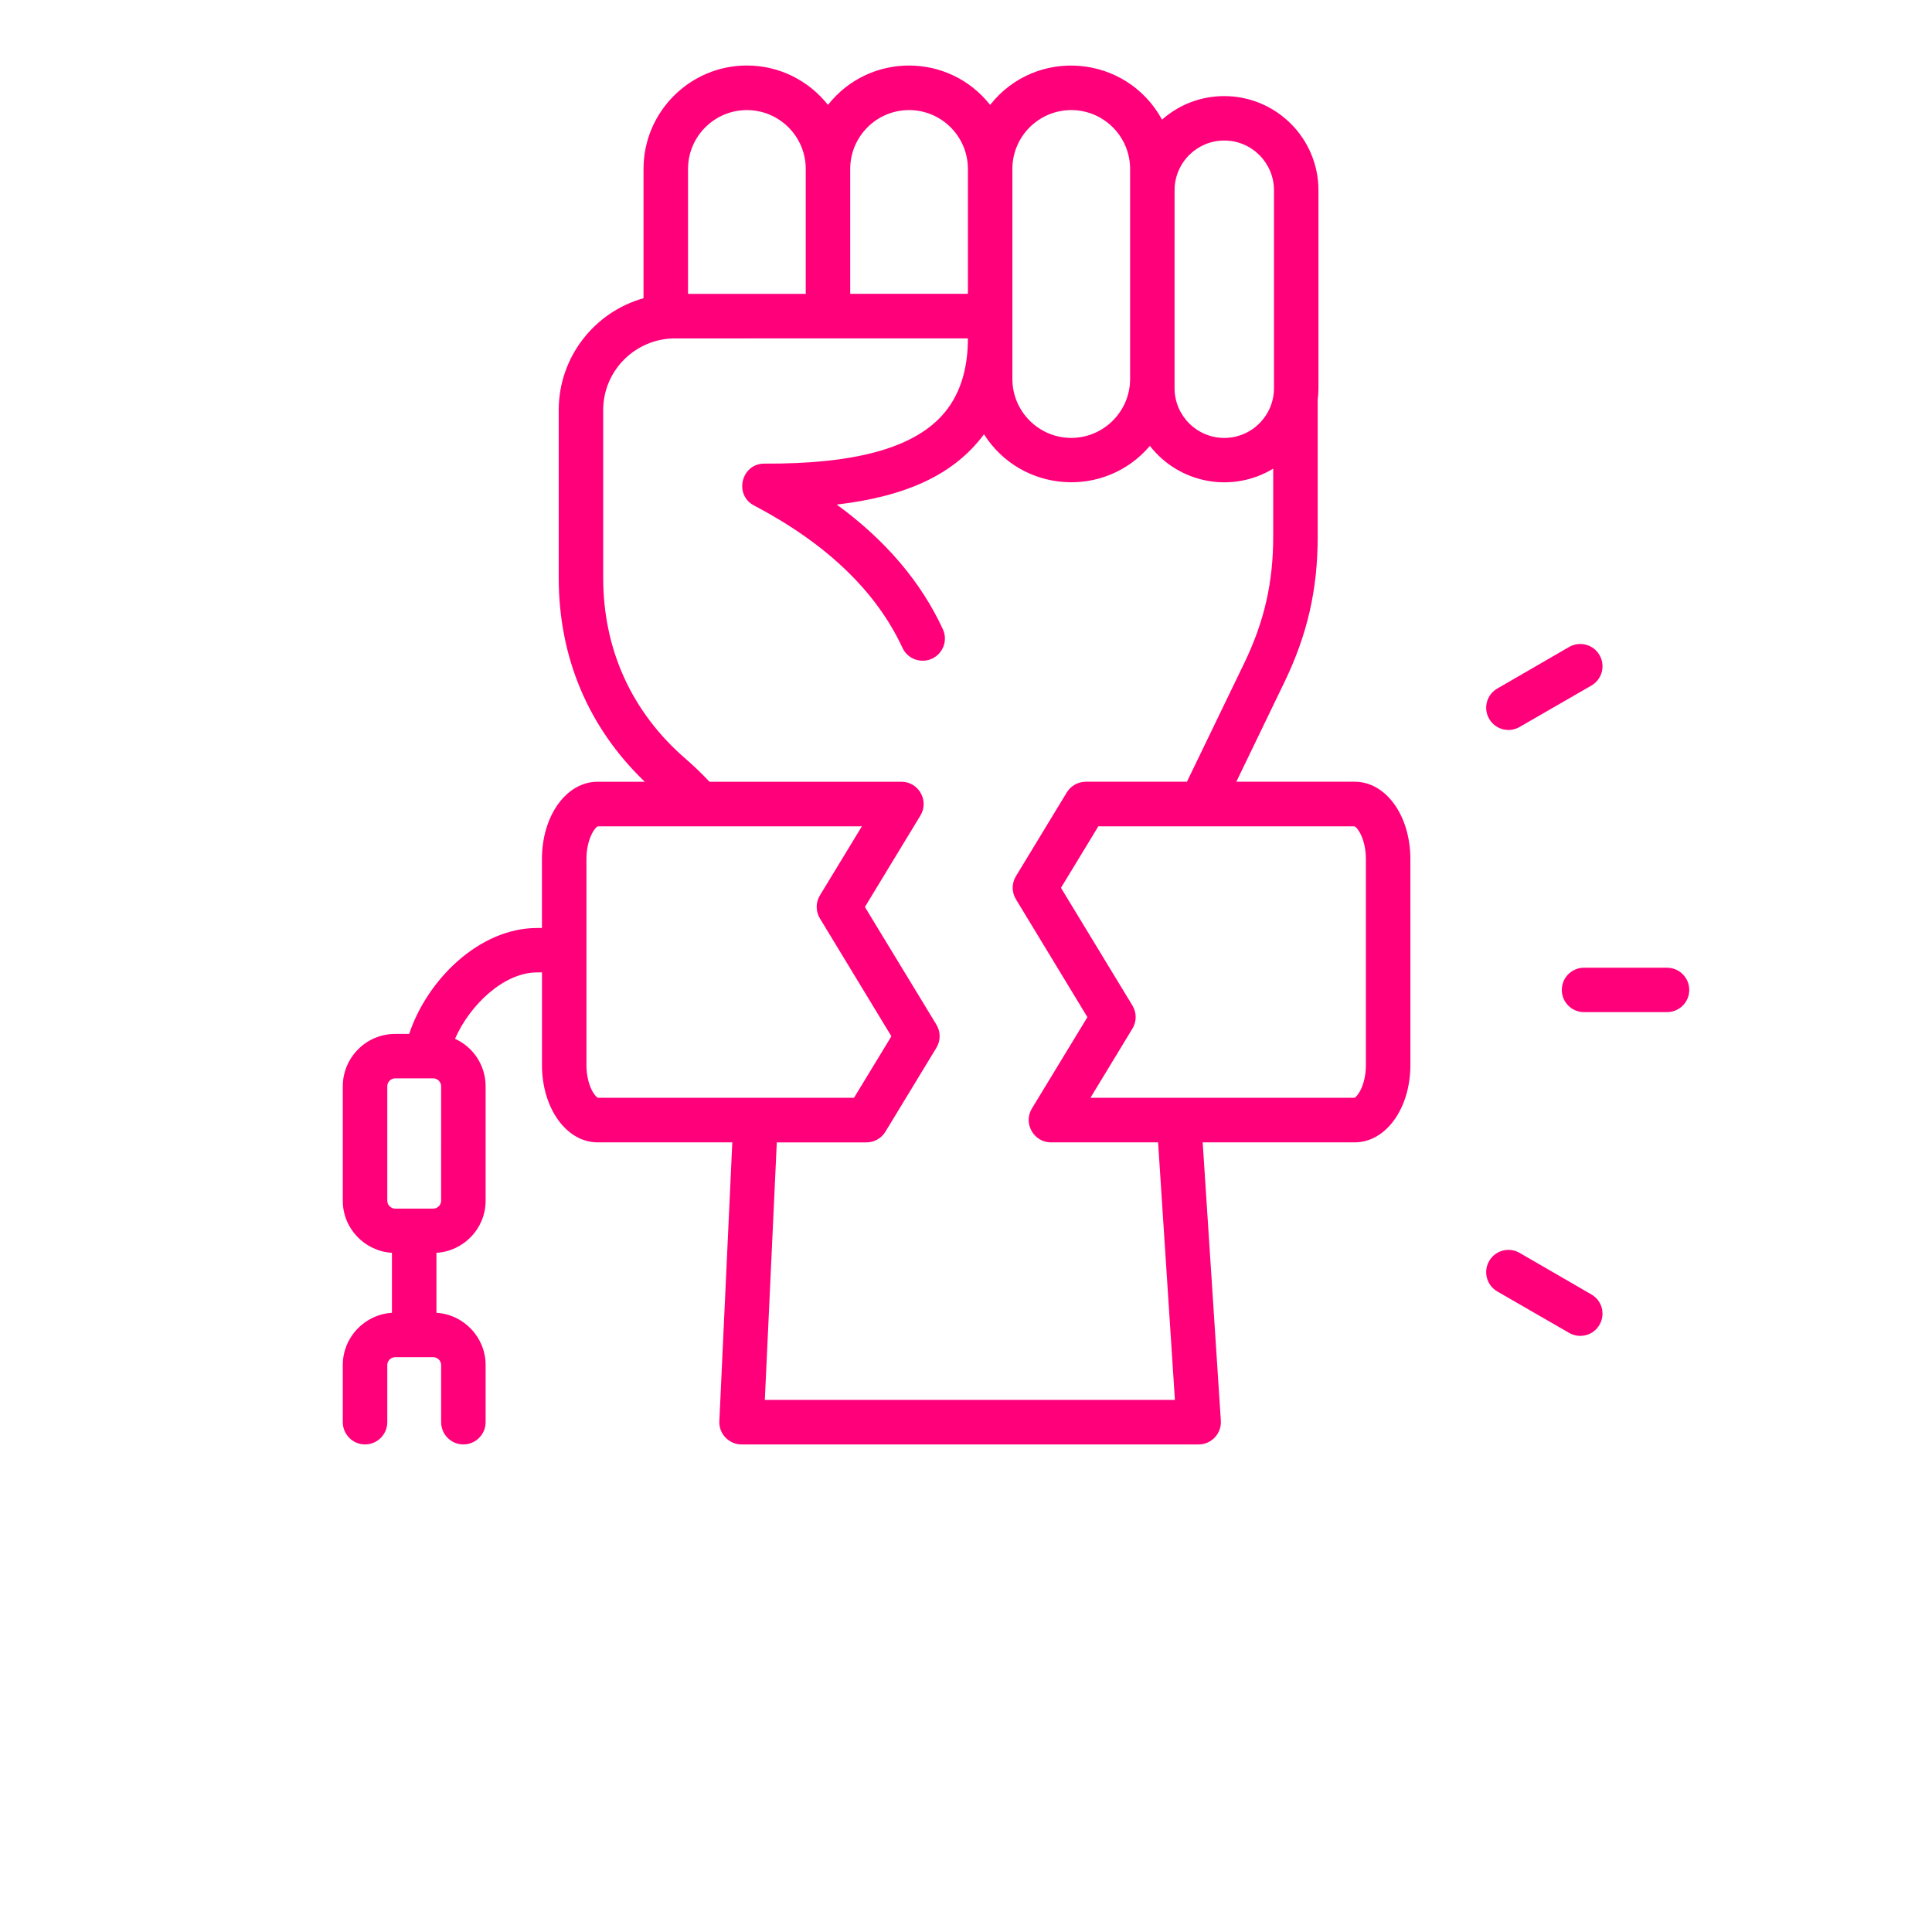 <svg version="1.1" xmlns="http://www.w3.org/2000/svg" xmlns:xlink="http://www.w3.org/1999/xlink" width="700pt"
     height="700pt" viewBox="0,0,256,256">
    <defs>
        <symbol viewBox="1.453,-21.656,18.094,22.063" id="symbol-1">
            <g id="s" fill="#000000" fill-rule="nonzero" stroke="none" stroke-width="1" stroke-linecap="butt"
               stroke-linejoin="miter" stroke-miterlimit="10" stroke-dasharray="" stroke-dashoffset="0"
               font-family="none" font-weight="none" font-size="none" text-anchor="none" style="mix-blend-mode: normal">
                <path d="M19.547,-1.172c-1.012,0.523 -2.062,0.914 -3.156,1.172c-1.094,0.27 -2.234,0.406 -3.422,0.406c-3.543,0 -6.352,-0.988 -8.422,-2.969c-2.062,-1.977 -3.094,-4.66 -3.094,-8.047c0,-3.406 1.031,-6.098 3.094,-8.078c2.07,-1.977 4.879,-2.969 8.422,-2.969c1.188,0 2.328,0.137 3.422,0.406c1.094,0.262 2.144,0.656 3.156,1.188v4.391c-1.023,-0.688 -2.027,-1.191 -3.016,-1.516c-0.98,-0.32 -2.016,-0.484 -3.109,-0.484c-1.961,0 -3.5,0.625 -4.625,1.875c-1.117,1.25 -1.672,2.981 -1.672,5.188c0,2.188 0.555,3.914 1.672,5.172c1.125,1.25 2.664,1.875 4.625,1.875c1.094,0 2.129,-0.16 3.109,-0.484c0.988,-0.32 1.992,-0.828 3.016,-1.516z"></path>
            </g>
        </symbol>
        <symbol viewBox="2.453,-16.343,11.844,16.344" id="symbol-2">
            <g id="c" fill="#000000" fill-rule="nonzero" stroke="none" stroke-width="1" stroke-linecap="butt"
               stroke-linejoin="miter" stroke-miterlimit="10" stroke-dasharray="" stroke-dashoffset="0"
               font-family="none" font-weight="none" font-size="none" text-anchor="none" style="mix-blend-mode: normal">
                <path d="M14.297,-11.609c-0.449,-0.207 -0.891,-0.359 -1.328,-0.453c-0.438,-0.102 -0.883,-0.156 -1.328,-0.156c-1.312,0 -2.324,0.422 -3.031,1.266c-0.711,0.836 -1.062,2.039 -1.062,3.609v7.344h-5.094v-15.953h5.094v2.625c0.656,-1.051 1.406,-1.816 2.25,-2.297c0.852,-0.477 1.875,-0.719 3.062,-0.719c0.176,0 0.363,0.012 0.562,0.031c0.195,0.012 0.484,0.043 0.859,0.094z"></path>
            </g>
        </symbol>
        <symbol viewBox="1.25,-16.344,17.125,16.75" id="symbol-3">
            <g id="b" fill="#000000" fill-rule="nonzero" stroke="none" stroke-width="1" stroke-linecap="butt"
               stroke-linejoin="miter" stroke-miterlimit="10" stroke-dasharray="" stroke-dashoffset="0"
               font-family="none" font-weight="none" font-size="none" text-anchor="none" style="mix-blend-mode: normal">
                <path d="M18.375,-8.016v1.453h-11.922c0.125,1.199 0.555,2.094 1.297,2.688c0.738,0.594 1.773,0.891 3.109,0.891c1.07,0 2.172,-0.156 3.297,-0.469c1.125,-0.32 2.281,-0.805 3.469,-1.453v3.938c-1.211,0.461 -2.418,0.805 -3.625,1.031c-1.211,0.227 -2.414,0.344 -3.609,0.344c-2.898,0 -5.148,-0.727 -6.75,-2.188c-1.594,-1.469 -2.391,-3.531 -2.391,-6.188c0,-2.594 0.785,-4.633 2.359,-6.125c1.57,-1.5 3.734,-2.25 6.484,-2.25c2.508,0 4.516,0.758 6.016,2.266c1.508,1.512 2.266,3.531 2.266,6.062zM13.141,-9.719c0,-0.969 -0.289,-1.75 -0.859,-2.344c-0.562,-0.594 -1.297,-0.891 -2.203,-0.891c-0.992,0 -1.797,0.281 -2.422,0.844c-0.617,0.555 -0.996,1.352 -1.141,2.391z"></path>
            </g>
        </symbol>
        <symbol viewBox="1.25,-16.344,16.141,16.75" id="symbol-4">
            <g id="a" fill="#000000" fill-rule="nonzero" stroke="none" stroke-width="1" stroke-linecap="butt"
               stroke-linejoin="miter" stroke-miterlimit="10" stroke-dasharray="" stroke-dashoffset="0"
               font-family="none" font-weight="none" font-size="none" text-anchor="none" style="mix-blend-mode: normal">
                <path d="M9.594,-7.172c-1.062,0 -1.867,0.184 -2.406,0.547c-0.531,0.355 -0.797,0.883 -0.797,1.578c0,0.648 0.211,1.152 0.641,1.516c0.438,0.367 1.039,0.547 1.812,0.547c0.957,0 1.766,-0.344 2.422,-1.031c0.656,-0.687 0.984,-1.547 0.984,-2.578v-0.578zM17.391,-9.109v9.109h-5.141v-2.359c-0.688,0.969 -1.461,1.672 -2.312,2.109c-0.855,0.438 -1.891,0.656 -3.109,0.656c-1.656,0 -3,-0.477 -4.031,-1.438c-1.031,-0.969 -1.547,-2.219 -1.547,-3.75c0,-1.875 0.641,-3.25 1.922,-4.125c1.289,-0.875 3.316,-1.312 6.078,-1.312h3v-0.391c0,-0.812 -0.32,-1.406 -0.953,-1.781c-0.637,-0.375 -1.633,-0.562 -2.984,-0.562c-1.086,0 -2.102,0.109 -3.047,0.328c-0.938,0.219 -1.809,0.547 -2.609,0.984v-3.891c1.082,-0.258 2.176,-0.457 3.281,-0.594c1.102,-0.145 2.207,-0.219 3.312,-0.219c2.875,0 4.945,0.57 6.219,1.703c1.281,1.137 1.922,2.981 1.922,5.531z"></path>
            </g>
        </symbol>
        <symbol viewBox="0.391,-20.484,12.891,20.484" id="symbol-5">
            <g id="e" fill="#000000" fill-rule="nonzero" stroke="none" stroke-width="1" stroke-linecap="butt"
               stroke-linejoin="miter" stroke-miterlimit="10" stroke-dasharray="" stroke-dashoffset="0"
               font-family="none" font-weight="none" font-size="none" text-anchor="none" style="mix-blend-mode: normal">
                <path d="M8.016,-20.484v4.531h5.266v3.641h-5.266v6.766c0,0.742 0.145,1.246 0.438,1.516c0.301,0.262 0.891,0.391 1.766,0.391h2.609v3.641h-4.359c-2.023,0 -3.453,-0.414 -4.297,-1.25c-0.836,-0.844 -1.25,-2.273 -1.25,-4.297v-6.766h-2.531v-3.641h2.531v-4.531z"></path>
            </g>
        </symbol>
        <symbol viewBox="1.313,-22.156,17.125,22.562" id="symbol-6">
            <g id="d" fill="#000000" fill-rule="nonzero" stroke="none" stroke-width="1" stroke-linecap="butt"
               stroke-linejoin="miter" stroke-miterlimit="10" stroke-dasharray="" stroke-dashoffset="0"
               font-family="none" font-weight="none" font-size="none" text-anchor="none" style="mix-blend-mode: normal">
                <path d="M13.297,-13.625v-8.531h5.141v22.156h-5.141v-2.312c-0.699,0.949 -1.469,1.641 -2.312,2.078c-0.844,0.426 -1.824,0.641 -2.938,0.641c-1.969,0 -3.586,-0.773 -4.844,-2.328c-1.262,-1.562 -1.891,-3.578 -1.891,-6.047c0,-2.457 0.629,-4.469 1.891,-6.031c1.258,-1.562 2.875,-2.344 4.844,-2.344c1.102,0 2.078,0.227 2.922,0.672c0.852,0.438 1.629,1.121 2.328,2.047zM9.938,-3.297c1.094,0 1.926,-0.395 2.5,-1.188c0.57,-0.801 0.859,-1.961 0.859,-3.484c0,-1.508 -0.289,-2.664 -0.859,-3.469c-0.574,-0.801 -1.406,-1.203 -2.5,-1.203c-1.086,0 -1.914,0.402 -2.484,1.203c-0.574,0.805 -0.859,1.961 -0.859,3.469c0,1.523 0.285,2.684 0.859,3.484c0.57,0.793 1.398,1.188 2.484,1.188z"></path>
            </g>
        </symbol>
        <symbol viewBox="2.454,-22.156,17.125,22.562" id="symbol-7">
            <g id="k" fill="#000000" fill-rule="nonzero" stroke="none" stroke-width="1" stroke-linecap="butt"
               stroke-linejoin="miter" stroke-miterlimit="10" stroke-dasharray="" stroke-dashoffset="0"
               font-family="none" font-weight="none" font-size="none" text-anchor="none" style="mix-blend-mode: normal">
                <path d="M10.938,-3.297c1.094,0 1.926,-0.395 2.5,-1.188c0.57,-0.801 0.859,-1.961 0.859,-3.484c0,-1.508 -0.289,-2.664 -0.859,-3.469c-0.574,-0.801 -1.406,-1.203 -2.5,-1.203c-1.094,0 -1.934,0.402 -2.516,1.203c-0.586,0.805 -0.875,1.961 -0.875,3.469c0,1.512 0.289,2.668 0.875,3.469c0.582,0.805 1.422,1.203 2.516,1.203zM7.547,-13.625c0.707,-0.926 1.488,-1.609 2.344,-2.047c0.852,-0.445 1.832,-0.672 2.938,-0.672c1.969,0 3.582,0.781 4.844,2.344c1.27,1.562 1.906,3.574 1.906,6.031c0,2.469 -0.637,4.484 -1.906,6.047c-1.262,1.555 -2.875,2.328 -4.844,2.328c-1.105,0 -2.086,-0.219 -2.938,-0.656c-0.855,-0.438 -1.637,-1.125 -2.344,-2.062v2.312h-5.094v-22.156h5.094z"></path>
            </g>
        </symbol>
        <symbol viewBox="0.359,-15.953,18.125,22.25" id="symbol-8">
            <g id="h" fill="#000000" fill-rule="nonzero" stroke="none" stroke-width="1" stroke-linecap="butt"
               stroke-linejoin="miter" stroke-miterlimit="10" stroke-dasharray="" stroke-dashoffset="0"
               font-family="none" font-weight="none" font-size="none" text-anchor="none" style="mix-blend-mode: normal">
                <path d="M0.359,-15.953h5.094l4.297,10.828l3.641,-10.828h5.094l-6.703,17.469c-0.68,1.77 -1.465,3.008 -2.359,3.719c-0.898,0.707 -2.078,1.062 -3.547,1.062h-2.953v-3.344h1.594c0.863,0 1.492,-0.141 1.891,-0.422c0.395,-0.273 0.703,-0.766 0.922,-1.484l0.141,-0.438z"></path>
            </g>
        </symbol>
        <symbol viewBox="2.453,-22.156,5.094,22.156" id="symbol-9">
            <g id="g" fill="#000000" fill-rule="nonzero" stroke="none" stroke-width="1" stroke-linecap="butt"
               stroke-linejoin="miter" stroke-miterlimit="10" stroke-dasharray="" stroke-dashoffset="0"
               font-family="none" font-weight="none" font-size="none" text-anchor="none" style="mix-blend-mode: normal">
                <path d="M2.453,-15.953h5.094v15.953h-5.094zM2.453,-22.156h5.094v4.156h-5.094z"></path>
            </g>
        </symbol>
        <symbol viewBox="2.453,-22.156,16.031,22.156" id="symbol-10">
            <g id="j" fill="#000000" fill-rule="nonzero" stroke="none" stroke-width="1" stroke-linecap="butt"
               stroke-linejoin="miter" stroke-miterlimit="10" stroke-dasharray="" stroke-dashoffset="0"
               font-family="none" font-weight="none" font-size="none" text-anchor="none" style="mix-blend-mode: normal">
                <path d="M18.484,-9.719v9.719h-5.125v-7.406c0,-1.395 -0.031,-2.352 -0.094,-2.875c-0.062,-0.52 -0.168,-0.906 -0.312,-1.156c-0.199,-0.332 -0.469,-0.586 -0.812,-0.766c-0.344,-0.188 -0.734,-0.281 -1.172,-0.281c-1.062,0 -1.902,0.414 -2.516,1.234c-0.605,0.812 -0.906,1.949 -0.906,3.406v7.844h-5.094v-22.156h5.094v8.531c0.77,-0.926 1.586,-1.609 2.453,-2.047c0.863,-0.445 1.816,-0.672 2.859,-0.672c1.844,0 3.238,0.57 4.188,1.703c0.957,1.125 1.438,2.766 1.438,4.922z"></path>
            </g>
        </symbol>
        <symbol viewBox="0.562,-22.156,12.391,22.156" id="symbol-11">
            <g id="i" fill="#000000" fill-rule="nonzero" stroke="none" stroke-width="1" stroke-linecap="butt"
               stroke-linejoin="miter" stroke-miterlimit="10" stroke-dasharray="" stroke-dashoffset="0"
               font-family="none" font-weight="none" font-size="none" text-anchor="none" style="mix-blend-mode: normal">
                <path d="M12.953,-22.156v3.344h-2.828c-0.719,0 -1.227,0.133 -1.516,0.391c-0.281,0.262 -0.422,0.715 -0.422,1.359v1.109h4.359v3.641h-4.359v12.312h-5.094v-12.312h-2.531v-3.641h2.531v-1.109c0,-1.738 0.484,-3.019 1.453,-3.844c0.969,-0.832 2.469,-1.25 4.5,-1.25z"></path>
            </g>
        </symbol>
        <symbol viewBox="1.25,-16.344,17.531,16.75" id="symbol-12">
            <g id="f" fill="#000000" fill-rule="nonzero" stroke="none" stroke-width="1" stroke-linecap="butt"
               stroke-linejoin="miter" stroke-miterlimit="10" stroke-dasharray="" stroke-dashoffset="0"
               font-family="none" font-weight="none" font-size="none" text-anchor="none" style="mix-blend-mode: normal">
                <path d="M10.047,-12.688c-1.137,0 -2,0.406 -2.594,1.219c-0.594,0.813 -0.891,1.98 -0.891,3.5c0,1.531 0.297,2.703 0.891,3.516c0.594,0.812 1.457,1.219 2.594,1.219c1.102,0 1.945,-0.406 2.531,-1.219c0.594,-0.812 0.891,-1.984 0.891,-3.516c0,-1.52 -0.297,-2.688 -0.891,-3.5c-0.586,-0.812 -1.43,-1.219 -2.531,-1.219zM10.047,-16.344c2.738,0 4.879,0.746 6.422,2.234c1.539,1.48 2.312,3.527 2.312,6.141c0,2.625 -0.773,4.68 -2.312,6.156c-1.543,1.48 -3.684,2.219 -6.422,2.219c-2.762,0 -4.918,-0.738 -6.469,-2.219c-1.555,-1.477 -2.328,-3.531 -2.328,-6.156c0,-2.613 0.773,-4.66 2.328,-6.141c1.551,-1.488 3.707,-2.234 6.469,-2.234z"></path>
            </g>
        </symbol>
        <symbol viewBox="2.422,-16.344,25.672,16.344" id="symbol-13">
            <g id="r" fill="#000000" fill-rule="nonzero" stroke="none" stroke-width="1" stroke-linecap="butt"
               stroke-linejoin="miter" stroke-miterlimit="10" stroke-dasharray="" stroke-dashoffset="0"
               font-family="none" font-weight="none" font-size="none" text-anchor="none" style="mix-blend-mode: normal">
                <path d="M17.234,-13.297c0.645,-0.988 1.41,-1.742 2.297,-2.266c0.895,-0.52 1.875,-0.781 2.938,-0.781c1.832,0 3.227,0.57 4.188,1.703c0.957,1.125 1.438,2.766 1.438,4.922v9.719h-5.125v-8.312v-0.391c0.008,-0.133 0.016,-0.32 0.016,-0.562c0,-1.133 -0.168,-1.953 -0.5,-2.453c-0.324,-0.508 -0.859,-0.766 -1.609,-0.766c-0.969,0 -1.719,0.402 -2.25,1.203c-0.523,0.793 -0.793,1.945 -0.812,3.453v7.828h-5.125v-8.312c0,-1.77 -0.152,-2.906 -0.453,-3.406c-0.305,-0.508 -0.844,-0.766 -1.625,-0.766c-0.98,0 -1.734,0.402 -2.266,1.203c-0.531,0.805 -0.797,1.949 -0.797,3.438v7.844h-5.125v-15.953h5.125v2.328c0.625,-0.895 1.344,-1.57 2.156,-2.031c0.812,-0.457 1.707,-0.688 2.688,-0.688c1.102,0 2.078,0.266 2.922,0.797c0.844,0.531 1.484,1.281 1.922,2.25z"></path>
            </g>
        </symbol>
        <symbol viewBox="2.672,-21.266,19.062,21.266" id="symbol-14">
            <g id="q" fill="#000000" fill-rule="nonzero" stroke="none" stroke-width="1" stroke-linecap="butt"
               stroke-linejoin="miter" stroke-miterlimit="10" stroke-dasharray="" stroke-dashoffset="0"
               font-family="none" font-weight="none" font-size="none" text-anchor="none" style="mix-blend-mode: normal">
                <path d="M2.672,-21.266h6.125l7.734,14.578v-14.578h5.203v21.266h-6.125l-7.734,-14.594v14.594h-5.203z"></path>
            </g>
        </symbol>
        <symbol viewBox="2.281,-15.953,16.031,16.359" id="symbol-15">
            <g id="p" fill="#000000" fill-rule="nonzero" stroke="none" stroke-width="1" stroke-linecap="butt"
               stroke-linejoin="miter" stroke-miterlimit="10" stroke-dasharray="" stroke-dashoffset="0"
               font-family="none" font-weight="none" font-size="none" text-anchor="none" style="mix-blend-mode: normal">
                <path d="M2.281,-6.203v-9.75h5.125v1.594c0,0.867 -0.008,1.953 -0.016,3.266c-0.012,1.305 -0.016,2.172 -0.016,2.609c0,1.281 0.031,2.203 0.094,2.766c0.07,0.562 0.188,0.977 0.344,1.234c0.219,0.336 0.492,0.59 0.828,0.766c0.332,0.18 0.719,0.266 1.156,0.266c1.062,0 1.895,-0.406 2.5,-1.219c0.613,-0.812 0.922,-1.945 0.922,-3.406v-7.875h5.094v15.953h-5.094v-2.312c-0.773,0.938 -1.59,1.625 -2.453,2.062c-0.855,0.438 -1.797,0.656 -2.828,0.656c-1.844,0 -3.25,-0.562 -4.219,-1.688c-0.961,-1.133 -1.438,-2.773 -1.438,-4.922z"></path>
            </g>
        </symbol>
        <symbol viewBox="2.453,-16.344,16.031,16.344" id="symbol-16">
            <g id="o" fill="#000000" fill-rule="nonzero" stroke="none" stroke-width="1" stroke-linecap="butt"
               stroke-linejoin="miter" stroke-miterlimit="10" stroke-dasharray="" stroke-dashoffset="0"
               font-family="none" font-weight="none" font-size="none" text-anchor="none" style="mix-blend-mode: normal">
                <path d="M18.484,-9.719v9.719h-5.125v-7.438c0,-1.375 -0.031,-2.32 -0.094,-2.844c-0.062,-0.52 -0.168,-0.906 -0.312,-1.156c-0.199,-0.332 -0.469,-0.586 -0.812,-0.766c-0.344,-0.188 -0.734,-0.281 -1.172,-0.281c-1.062,0 -1.902,0.414 -2.516,1.234c-0.605,0.812 -0.906,1.949 -0.906,3.406v7.844h-5.094v-15.953h5.094v2.328c0.77,-0.926 1.586,-1.609 2.453,-2.047c0.863,-0.445 1.816,-0.672 2.859,-0.672c1.844,0 3.238,0.57 4.188,1.703c0.957,1.125 1.438,2.766 1.438,4.922z"></path>
            </g>
        </symbol>
        <symbol viewBox="2.672,-21.266,17.516,21.266" id="symbol-17">
            <g id="n" fill="#000000" fill-rule="nonzero" stroke="none" stroke-width="1" stroke-linecap="butt"
               stroke-linejoin="miter" stroke-miterlimit="10" stroke-dasharray="" stroke-dashoffset="0"
               font-family="none" font-weight="none" font-size="none" text-anchor="none" style="mix-blend-mode: normal">
                <path d="M2.672,-21.266h9.109c2.707,0 4.785,0.605 6.234,1.812c1.445,1.199 2.172,2.906 2.172,5.125c0,2.231 -0.727,3.949 -2.172,5.156c-1.449,1.199 -3.527,1.797 -6.234,1.797h-3.625v7.375h-5.484zM8.156,-17.297v5.938h3.047c1.062,0 1.879,-0.254 2.453,-0.766c0.582,-0.52 0.875,-1.254 0.875,-2.203c0,-0.945 -0.293,-1.676 -0.875,-2.188c-0.574,-0.52 -1.391,-0.781 -2.453,-0.781z"></path>
            </g>
        </symbol>
        <symbol viewBox="-0.969,-22.156,8.516,28.453" id="symbol-18">
            <g id="m" fill="#000000" fill-rule="nonzero" stroke="none" stroke-width="1" stroke-linecap="butt"
               stroke-linejoin="miter" stroke-miterlimit="10" stroke-dasharray="" stroke-dashoffset="0"
               font-family="none" font-weight="none" font-size="none" text-anchor="none" style="mix-blend-mode: normal">
                <path d="M2.453,-15.953h5.094v15.672c0,2.133 -0.516,3.766 -1.547,4.891c-1.023,1.125 -2.508,1.688 -4.453,1.688h-2.516v-3.344h0.891c0.969,0 1.629,-0.219 1.984,-0.656c0.363,-0.438 0.547,-1.297 0.547,-2.578zM2.453,-22.156h5.094v4.156h-5.094z"></path>
            </g>
        </symbol>
        <symbol viewBox="1.25,-16.344,14.094,16.75" id="symbol-19">
            <g id="l" fill="#000000" fill-rule="nonzero" stroke="none" stroke-width="1" stroke-linecap="butt"
               stroke-linejoin="miter" stroke-miterlimit="10" stroke-dasharray="" stroke-dashoffset="0"
               font-family="none" font-weight="none" font-size="none" text-anchor="none" style="mix-blend-mode: normal">
                <path d="M15.344,-15.453v4.156c-0.699,-0.469 -1.398,-0.816 -2.094,-1.047c-0.699,-0.227 -1.422,-0.344 -2.172,-0.344c-1.43,0 -2.539,0.418 -3.328,1.25c-0.793,0.824 -1.188,1.98 -1.188,3.469c0,1.5 0.395,2.668 1.188,3.5c0.789,0.824 1.898,1.234 3.328,1.234c0.801,0 1.555,-0.117 2.266,-0.359c0.719,-0.238 1.383,-0.586 2,-1.047v4.172c-0.805,0.293 -1.617,0.508 -2.438,0.656c-0.812,0.145 -1.637,0.219 -2.469,0.219c-2.875,0 -5.125,-0.734 -6.75,-2.203c-1.625,-1.477 -2.438,-3.535 -2.438,-6.172c0,-2.625 0.812,-4.676 2.438,-6.156c1.625,-1.477 3.875,-2.219 6.75,-2.219c0.832,0 1.656,0.078 2.469,0.234c0.812,0.148 1.625,0.367 2.438,0.656z"></path>
            </g>
        </symbol>
    </defs>
    <g fill="#ff007a" fill-rule="none" stroke="none" stroke-width="1" stroke-linecap="butt" stroke-linejoin="miter"
       stroke-miterlimit="10" stroke-dasharray="" stroke-dashoffset="0" font-family="none" font-weight="none"
       font-size="none" text-anchor="none" style="mix-blend-mode: normal">
        <g transform="translate(6.529,-2.441) scale(0.366,0.366)">
            <g>
                <path d="M561.25,486.27c-2.227,3.91 -7.207,5.152 -11,2.953l-26.008,-15c-3.859,-2.215 -5.176,-7.16 -2.949,-11.023c2.227,-3.863 7.148,-5.172 11,-2.953l26.008,15.055c3.852,2.219 5.172,7.106 2.949,10.969zM521.293,266.91c-2.227,-3.863 -0.91,-8.75 2.949,-10.965l26.008,-15.055c3.852,-2.215 8.773,-0.91 11,2.953c2.223,3.863 0.902,8.805 -2.949,11.023l-26.008,15c-3.785,2.191 -8.77,0.957 -11,-2.957zM593.731,365.082c0,4.43 -3.609,8.012 -8.055,8.012h-30.031c-4.449,0 -8.051,-3.578 -8.051,-8.012c0,-4.488 3.602,-8.066 8.051,-8.066h30.031c4.449,0 8.055,3.578 8.055,8.066zM476.661,392.242c0,7.16 -2.961,11.363 -4.148,11.875l-95.57,-0.004l15.203,-25.055c1.562,-2.559 1.562,-5.797 0,-8.352l-25.875,-42.609l13.527,-22.27h92.715c1.188,0.453 4.148,4.715 4.148,11.875zM407.52,513.482l-6.086,-93.234h-38.793c-6.215,0 -10.148,-6.891 -6.887,-12.273l20.09,-33.066l-25.879,-42.668c-1.562,-2.555 -1.562,-5.797 0,-8.352l18.418,-30.34c1.461,-2.387 4.062,-3.863 6.887,-3.863h36.605l20.754,-42.953c7.242,-15 10.48,-29.145 10.48,-45.793v-24.602c-14.875,8.992 -33.988,5.422 -44.645,-8.238c-16.324,19.188 -46.539,17.082 -60.062,-4.203c-10.98,14.793 -28.461,22.512 -53.309,25.453c17.617,12.84 30.488,27.953 38.414,45.109c1.871,4.035 0.109,8.805 -3.926,10.68c-3.918,1.824 -8.793,0.195 -10.691,-3.922c-9.461,-20.453 -27.539,-37.781 -53.723,-51.531c-7.434,-3.875 -4.594,-15.254 3.773,-15.168c32.23,0.172 53.234,-5.453 64.094,-17.215c6.488,-7.047 9.543,-16.539 9.543,-28.125l-106.08,0.012c-14.156,0 -25.957,11.512 -25.957,25.965v60.68c0,26.02 10.348,48.746 29.926,65.621c3.016,2.613 5.887,5.398 8.562,8.238h69.477c6.266,0 10.133,6.894 6.887,12.215l-20.102,33.121l25.891,42.609c1.559,2.613 1.559,5.797 0,8.352l-18.426,30.34c-1.453,2.441 -4.074,3.922 -6.879,3.922h-32.48l-4.336,93.23zM194.48,392.242v-74.543c0,-7.16 2.953,-11.418 4.152,-11.875h95.566l-15.199,25c-1.562,2.613 -1.562,5.797 0,8.352l25.879,42.668l-13.535,22.27h-92.711c-1.199,-0.508 -4.152,-4.715 -4.152,-11.871zM231.253,67.832c0,-11.762 9.562,-21.305 21.305,-21.305c11.75,0 21.312,9.543 21.312,21.305v45.223h-42.617zM311.265,46.523c11.754,0 21.312,9.543 21.312,21.305v45.223h-42.605v-45.219c0,-11.762 9.551,-21.309 21.293,-21.309zM369.984,46.523c11.75,0 21.312,9.543 21.312,21.305v76.074c0,11.703 -9.562,21.305 -21.312,21.305c-11.742,0 -21.305,-9.602 -21.305,-21.305v-76.07c0,-11.762 9.562,-21.309 21.305,-21.309zM425.394,57.546c9.926,0 17.992,8.066 17.992,18.012v71.645c0,9.941 -8.066,18.012 -17.992,18.012c-9.926,0 -18,-8.066 -18,-18.012l0.004,-71.645c0,-9.945 8.07,-18.012 17.996,-18.012zM141.864,441.386c0,1.535 -1.301,2.84 -2.848,2.84h-13.797c-1.551,0 -2.848,-1.309 -2.848,-2.84v-41.418c0,-1.59 1.297,-2.898 2.848,-2.898h13.801c1.547,0 2.848,1.309 2.848,2.898zM472.614,289.686h-42.855l17.367,-35.965c8.355,-17.273 12.09,-33.578 12.09,-52.781v-49.484c0.172,-1.363 0.273,-2.84 0.273,-4.262v-71.641c0,-18.805 -15.301,-34.09 -34.102,-34.09c-8.629,0 -16.516,3.184 -22.527,8.523c-12.883,-23.621 -45.594,-26.441 -62.238,-5.34c-14.977,-18.996 -43.727,-19.004 -58.707,0c-6.863,-8.691 -17.465,-14.262 -29.363,-14.262c-20.625,0 -37.414,16.816 -37.414,37.441v46.816c-17.691,4.941 -30.703,21.25 -30.703,40.508v60.68c0,28.863 10.742,54.258 31.156,73.859h-17.066c-11.305,0 -20.164,12.273 -20.164,28.008v24.941h-1.723c-21.176,0 -39.957,19.031 -46.34,38.352l-5.082,-0.004c-10.461,0 -18.953,8.523 -18.953,18.977v41.418c0,10.055 7.891,18.238 17.793,18.863v21.703c-9.902,0.625 -17.793,8.863 -17.793,18.918v20.68c0,4.434 3.602,8.066 8.051,8.066c4.449,0 8.055,-3.637 8.055,-8.066v-20.68c0,-1.535 1.297,-2.84 2.848,-2.84h13.801c1.547,0 2.848,1.309 2.848,2.84v20.68c0,4.434 3.602,8.066 8.051,8.066c4.449,0 8.051,-3.637 8.051,-8.066v-20.68c0,-10.055 -7.887,-18.293 -17.801,-18.918v-21.703c9.914,-0.625 17.801,-8.805 17.801,-18.863v-41.418c0,-7.668 -4.547,-14.262 -11.078,-17.215c5.352,-12.215 17.625,-24.031 29.758,-24.031h1.723v33.52c0,15.68 8.859,28.008 20.164,28.008h48.742l-4.688,100.96c-0.227,4.547 3.473,8.41 8.039,8.41h165.48c4.621,0 8.34,-3.949 8.039,-8.578l-6.574,-100.79h55.047c11.301,0 20.148,-12.328 20.148,-28.008l-0.004,-74.543c0,-15.738 -8.844,-28.008 -20.145,-28.008z"
                      fill-rule="evenodd"></path>
            </g>
        </g>
    </g>
</svg>